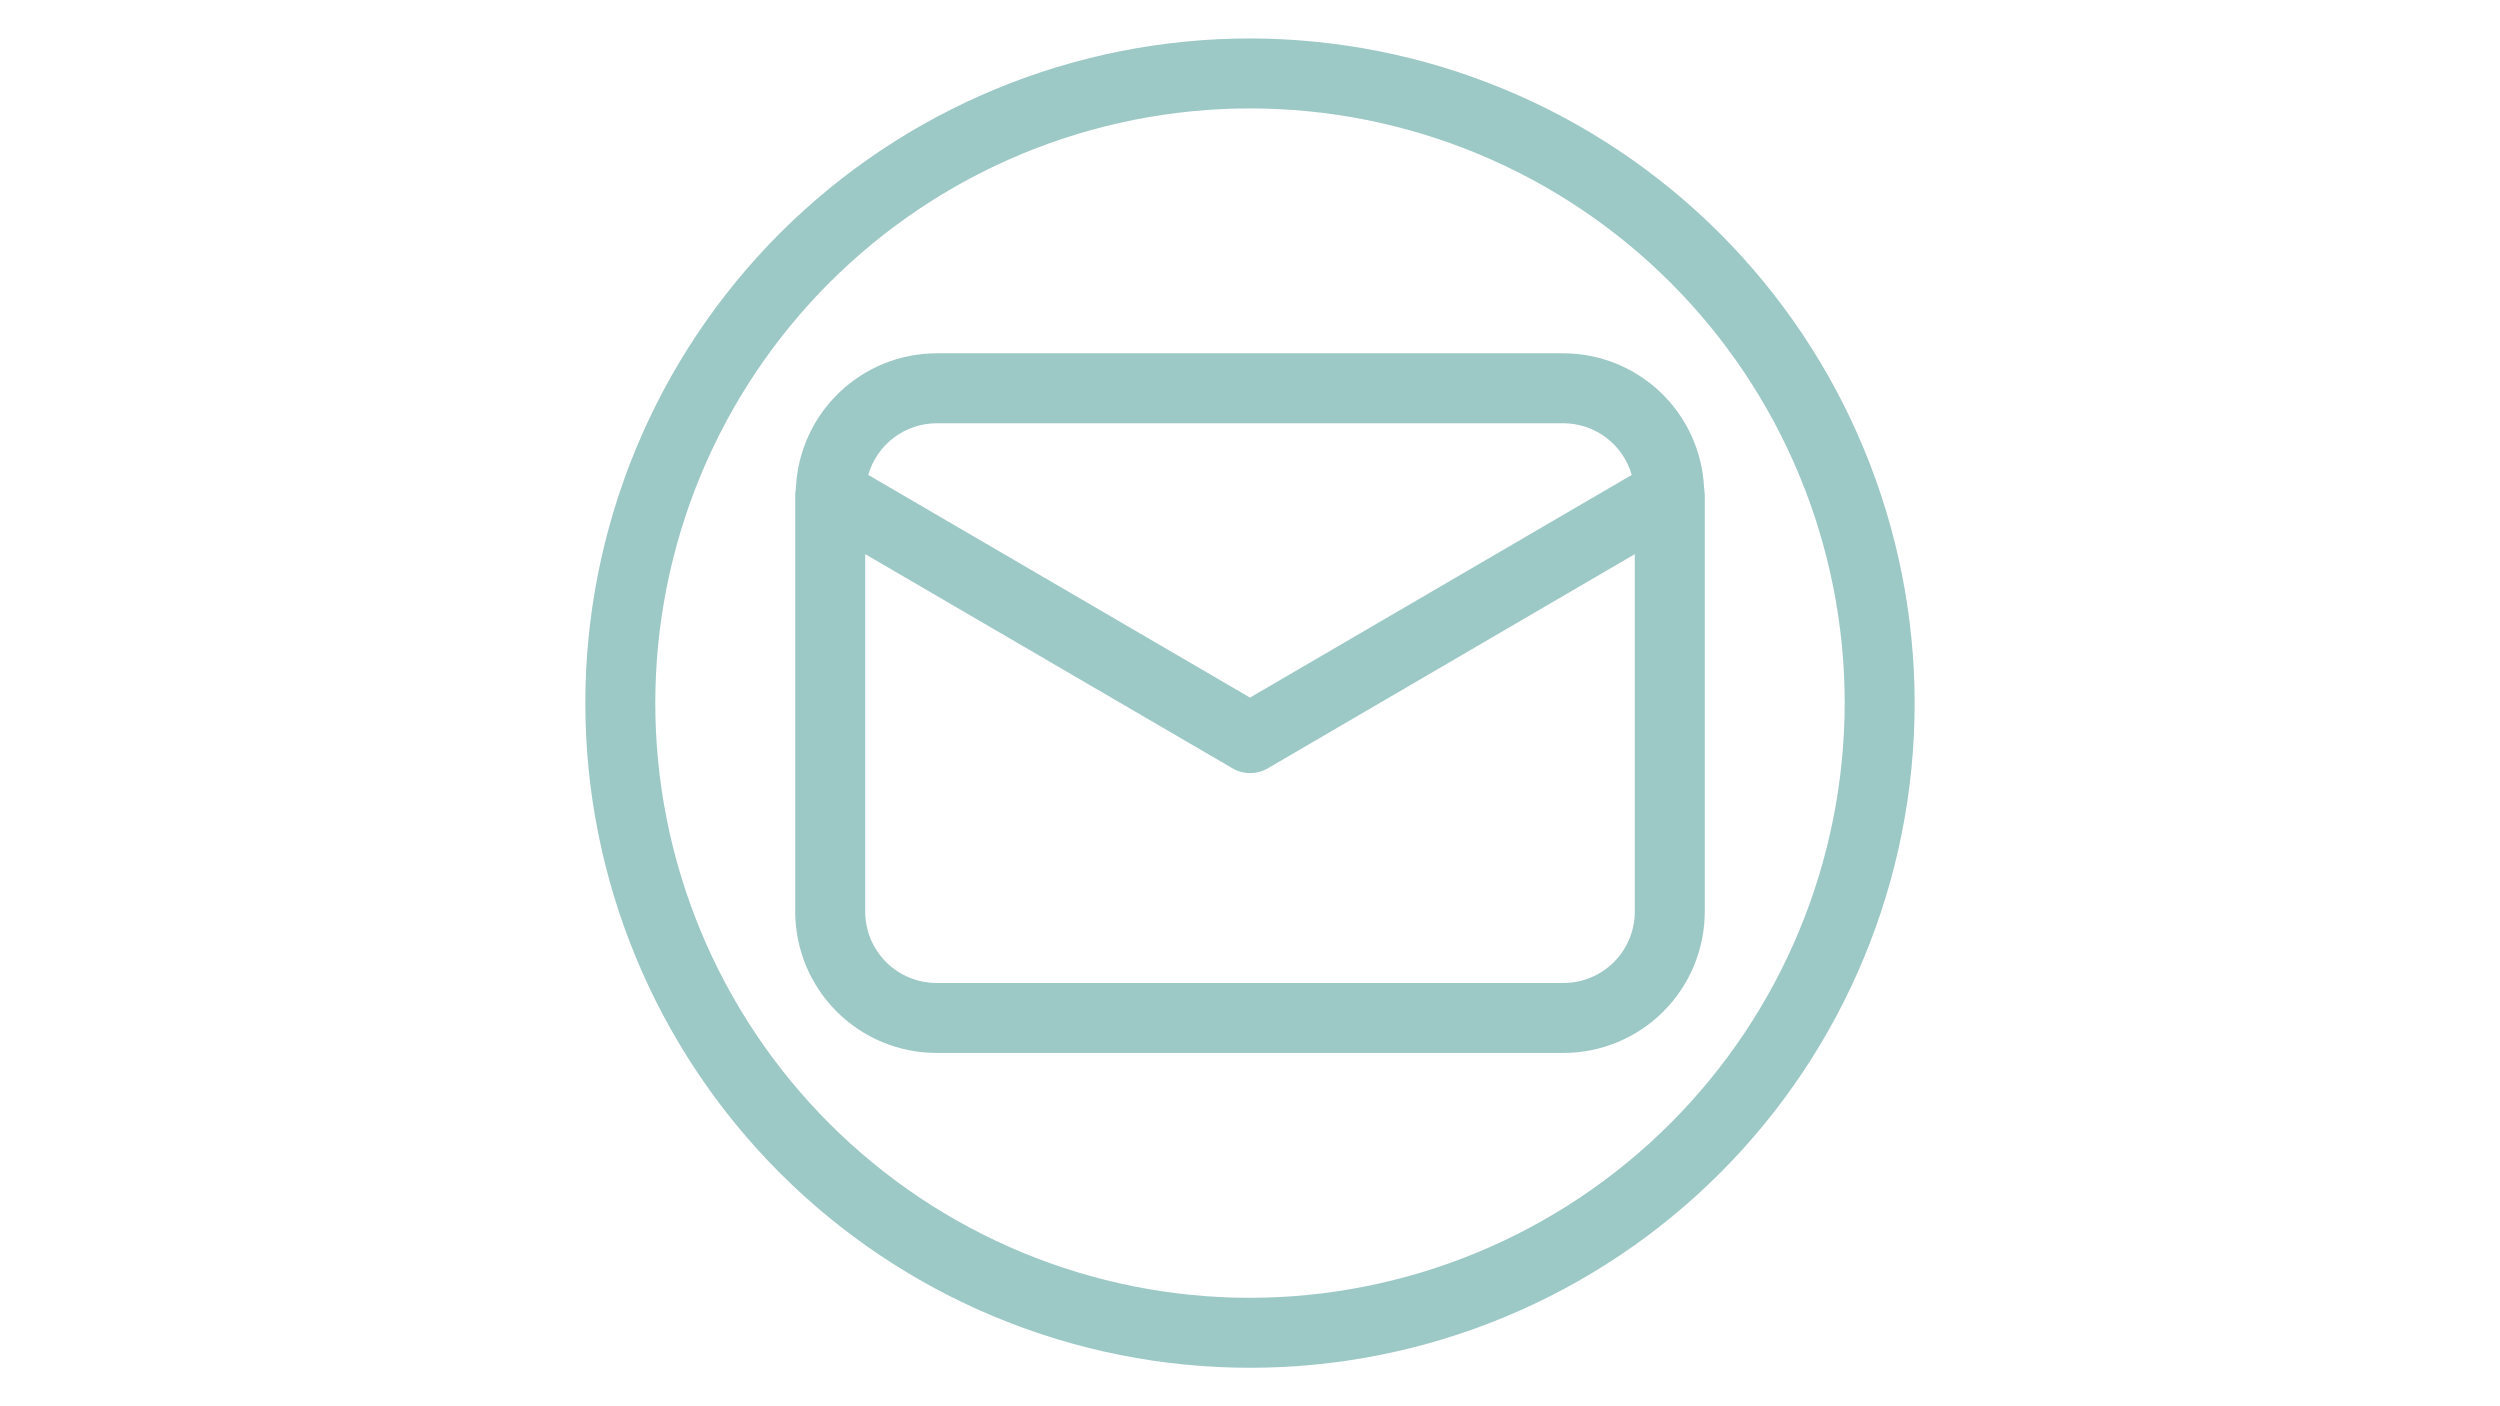 <svg xmlns="http://www.w3.org/2000/svg" xmlns:xlink="http://www.w3.org/1999/xlink" width="1920" zoomAndPan="magnify" viewBox="0 0 1440 810" height="1080" preserveAspectRatio="xMidYMid meet" version="1.0"><defs><clipPath id="ecf9315b50"><path d="M 337.148 22.148 L 1102.898 22.148 L 1102.898 787.898 L 337.148 787.898 Z M 337.148 22.148 " clip-rule="nonzero"/></clipPath></defs><rect x="-144" width="1728" fill="#ffffff" y="-81" height="972" fill-opacity="1"/><rect x="-144" width="1728" fill="#ffffff" y="-81" height="972" fill-opacity="1"/><path fill="#9cc8c6" d="M 981.723 282.566 C 981.723 281.961 981.723 281.375 981.539 280.773 C 981.477 279.488 981.383 278.207 981.258 276.926 C 981.137 275.645 980.98 274.367 980.797 273.098 C 980.609 271.824 980.398 270.555 980.152 269.293 C 979.906 268.031 979.633 266.773 979.328 265.527 C 979.023 264.277 978.691 263.035 978.328 261.801 C 977.965 260.566 977.57 259.344 977.148 258.129 C 976.727 256.914 976.277 255.707 975.801 254.516 C 975.32 253.32 974.812 252.141 974.277 250.969 C 973.742 249.801 973.184 248.645 972.594 247.5 C 972.004 246.359 971.387 245.23 970.742 244.117 C 970.102 243.004 969.43 241.906 968.734 240.824 C 968.039 239.742 967.32 238.676 966.574 237.629 C 965.828 236.582 965.059 235.555 964.262 234.543 C 963.469 233.531 962.648 232.539 961.809 231.566 C 960.965 230.594 960.102 229.645 959.215 228.711 C 958.328 227.781 957.418 226.871 956.488 225.984 C 955.559 225.094 954.609 224.23 953.637 223.387 C 952.664 222.543 951.676 221.723 950.664 220.93 C 949.656 220.133 948.625 219.359 947.578 218.613 C 946.531 217.867 945.469 217.145 944.387 216.449 C 943.305 215.754 942.211 215.082 941.098 214.438 C 939.984 213.793 938.855 213.176 937.715 212.586 C 936.57 211.992 935.414 211.43 934.246 210.895 C 933.078 210.359 931.898 209.852 930.703 209.371 C 929.512 208.891 928.309 208.438 927.094 208.016 C 925.879 207.594 924.652 207.199 923.422 206.836 C 922.188 206.469 920.945 206.133 919.699 205.828 C 918.449 205.523 917.191 205.246 915.93 205 C 914.668 204.754 913.402 204.539 912.129 204.352 C 910.855 204.168 909.578 204.012 908.301 203.887 C 907.02 203.758 905.738 203.664 904.453 203.602 C 903.168 203.535 901.883 203.5 900.598 203.496 L 539.395 203.496 C 538.105 203.5 536.82 203.535 535.539 203.602 C 534.254 203.664 532.973 203.758 531.691 203.887 C 530.41 204.012 529.137 204.168 527.863 204.352 C 526.59 204.539 525.324 204.754 524.059 205 C 522.797 205.246 521.543 205.523 520.293 205.828 C 519.043 206.133 517.805 206.469 516.57 206.836 C 515.336 207.199 514.113 207.594 512.898 208.016 C 511.684 208.438 510.48 208.891 509.285 209.371 C 508.094 209.852 506.914 210.359 505.742 210.895 C 504.574 211.43 503.418 211.992 502.277 212.586 C 501.137 213.176 500.008 213.793 498.895 214.438 C 497.781 215.082 496.684 215.754 495.605 216.449 C 494.523 217.145 493.457 217.867 492.41 218.613 C 491.363 219.359 490.336 220.133 489.328 220.93 C 488.316 221.723 487.324 222.543 486.355 223.387 C 485.383 224.23 484.434 225.094 483.504 225.984 C 482.57 226.871 481.664 227.781 480.777 228.711 C 479.891 229.645 479.023 230.594 478.184 231.566 C 477.34 232.539 476.523 233.531 475.727 234.543 C 474.934 235.555 474.164 236.582 473.418 237.629 C 472.672 238.676 471.949 239.742 471.254 240.824 C 470.559 241.906 469.891 243.004 469.246 244.117 C 468.605 245.23 467.988 246.359 467.398 247.5 C 466.809 248.645 466.246 249.801 465.711 250.969 C 465.176 252.141 464.672 253.32 464.191 254.516 C 463.715 255.707 463.262 256.914 462.84 258.129 C 462.422 259.344 462.027 260.566 461.664 261.801 C 461.301 263.035 460.969 264.277 460.664 265.527 C 460.359 266.773 460.082 268.031 459.84 269.293 C 459.594 270.555 459.379 271.824 459.195 273.098 C 459.012 274.367 458.855 275.645 458.73 276.926 C 458.609 278.207 458.516 279.488 458.453 280.773 C 458.453 281.398 458.332 281.961 458.27 282.586 C 458.211 283.211 458.047 284.098 458.047 284.844 L 458.047 525.148 C 458.051 526.48 458.086 527.809 458.152 529.137 C 458.219 530.469 458.316 531.793 458.449 533.117 C 458.582 534.441 458.746 535.762 458.941 537.078 C 459.137 538.395 459.367 539.707 459.629 541.012 C 459.891 542.316 460.18 543.613 460.508 544.906 C 460.832 546.195 461.188 547.477 461.574 548.75 C 461.961 550.023 462.379 551.285 462.828 552.539 C 463.277 553.793 463.758 555.031 464.266 556.262 C 464.777 557.492 465.316 558.707 465.887 559.91 C 466.457 561.113 467.055 562.301 467.684 563.473 C 468.312 564.648 468.969 565.805 469.652 566.945 C 470.336 568.086 471.047 569.211 471.789 570.316 C 472.527 571.422 473.293 572.512 474.086 573.578 C 474.879 574.648 475.699 575.699 476.543 576.727 C 477.387 577.754 478.258 578.762 479.152 579.746 C 480.043 580.734 480.961 581.699 481.902 582.637 C 482.844 583.578 483.809 584.496 484.793 585.391 C 485.781 586.285 486.785 587.152 487.816 588 C 488.844 588.844 489.895 589.66 490.961 590.453 C 492.031 591.246 493.117 592.012 494.223 592.754 C 495.332 593.492 496.453 594.207 497.594 594.891 C 498.738 595.574 499.895 596.23 501.066 596.859 C 502.242 597.488 503.43 598.086 504.633 598.656 C 505.836 599.223 507.051 599.766 508.281 600.273 C 509.508 600.785 510.75 601.266 512.004 601.715 C 513.254 602.164 514.52 602.582 515.793 602.969 C 517.062 603.355 518.348 603.711 519.637 604.035 C 520.926 604.359 522.227 604.652 523.531 604.914 C 524.836 605.176 526.145 605.402 527.461 605.602 C 528.777 605.797 530.098 605.961 531.422 606.094 C 532.746 606.223 534.074 606.324 535.402 606.391 C 536.73 606.457 538.062 606.492 539.395 606.492 L 900.598 606.492 C 901.93 606.492 903.258 606.457 904.586 606.391 C 905.918 606.324 907.242 606.223 908.566 606.09 C 909.891 605.957 911.211 605.793 912.527 605.598 C 913.844 605.398 915.152 605.172 916.461 604.91 C 917.766 604.648 919.062 604.355 920.352 604.031 C 921.645 603.707 922.926 603.352 924.199 602.965 C 925.469 602.574 926.734 602.156 927.984 601.707 C 929.238 601.258 930.48 600.777 931.707 600.27 C 932.938 599.758 934.152 599.219 935.355 598.648 C 936.559 598.078 937.746 597.48 938.918 596.852 C 940.094 596.223 941.25 595.566 942.391 594.883 C 943.531 594.199 944.656 593.488 945.762 592.746 C 946.867 592.008 947.957 591.242 949.023 590.449 C 950.094 589.656 951.141 588.836 952.172 587.992 C 953.199 587.148 954.207 586.277 955.191 585.383 C 956.176 584.492 957.141 583.574 958.082 582.633 C 959.023 581.691 959.941 580.727 960.832 579.742 C 961.727 578.758 962.598 577.75 963.441 576.719 C 964.285 575.691 965.105 574.645 965.898 573.574 C 966.691 572.508 967.457 571.418 968.195 570.312 C 968.938 569.207 969.648 568.082 970.332 566.941 C 971.02 565.801 971.676 564.645 972.301 563.469 C 972.93 562.297 973.527 561.109 974.098 559.906 C 974.668 558.703 975.207 557.488 975.719 556.258 C 976.227 555.031 976.707 553.789 977.156 552.535 C 977.605 551.285 978.023 550.02 978.414 548.75 C 978.801 547.477 979.156 546.191 979.48 544.902 C 979.805 543.613 980.098 542.316 980.359 541.008 C 980.621 539.703 980.848 538.395 981.047 537.078 C 981.242 535.762 981.406 534.441 981.539 533.117 C 981.672 531.793 981.773 530.469 981.84 529.137 C 981.906 527.809 981.941 526.48 981.941 525.148 L 981.941 284.844 C 981.941 284.098 981.742 283.352 981.723 282.566 Z M 539.395 243.797 L 900.598 243.797 C 901.699 243.801 902.801 243.848 903.898 243.941 C 904.996 244.035 906.09 244.172 907.176 244.352 C 908.262 244.531 909.34 244.758 910.41 245.023 C 911.477 245.293 912.535 245.602 913.578 245.957 C 914.621 246.309 915.648 246.703 916.664 247.141 C 917.676 247.574 918.668 248.051 919.641 248.566 C 920.613 249.082 921.566 249.637 922.496 250.23 C 923.426 250.824 924.328 251.453 925.207 252.117 C 926.082 252.781 926.934 253.484 927.754 254.215 C 928.578 254.949 929.367 255.715 930.129 256.516 C 930.887 257.312 931.613 258.141 932.309 258.996 C 933 259.852 933.66 260.734 934.281 261.645 C 934.902 262.555 935.488 263.488 936.035 264.445 C 936.582 265.402 937.09 266.379 937.559 267.375 C 938.023 268.375 938.453 269.387 938.84 270.422 C 939.223 271.453 939.566 272.5 939.871 273.559 L 719.996 401.812 L 500.121 273.559 C 500.422 272.5 500.766 271.453 501.152 270.422 C 501.539 269.387 501.965 268.375 502.434 267.375 C 502.902 266.379 503.41 265.402 503.957 264.445 C 504.504 263.488 505.086 262.555 505.711 261.645 C 506.332 260.734 506.988 259.852 507.684 258.996 C 508.375 258.141 509.102 257.312 509.863 256.516 C 510.621 255.715 511.414 254.949 512.234 254.215 C 513.059 253.48 513.906 252.781 514.785 252.117 C 515.664 251.453 516.566 250.824 517.496 250.23 C 518.426 249.637 519.375 249.082 520.352 248.566 C 521.324 248.051 522.316 247.574 523.328 247.141 C 524.34 246.703 525.367 246.309 526.414 245.957 C 527.457 245.602 528.512 245.293 529.582 245.023 C 530.652 244.758 531.73 244.531 532.816 244.352 C 533.902 244.172 534.996 244.035 536.094 243.941 C 537.191 243.848 538.293 243.801 539.395 243.797 Z M 900.598 566.195 L 539.395 566.195 C 538.051 566.191 536.707 566.125 535.371 565.992 C 534.035 565.855 532.707 565.66 531.391 565.395 C 530.07 565.133 528.77 564.805 527.484 564.414 C 526.199 564.02 524.938 563.566 523.695 563.055 C 522.453 562.539 521.242 561.965 520.055 561.328 C 518.871 560.695 517.723 560.004 516.605 559.258 C 515.488 558.512 514.41 557.711 513.371 556.859 C 512.332 556.004 511.336 555.105 510.387 554.152 C 509.438 553.203 508.535 552.211 507.684 551.172 C 506.832 550.133 506.031 549.055 505.285 547.938 C 504.535 546.82 503.848 545.668 503.211 544.484 C 502.578 543.301 502.004 542.086 501.488 540.848 C 500.973 539.605 500.52 538.344 500.129 537.055 C 499.738 535.77 499.41 534.469 499.148 533.152 C 498.883 531.836 498.684 530.508 498.551 529.168 C 498.418 527.832 498.352 526.492 498.348 525.148 L 498.348 319.176 L 709.922 442.555 C 711.461 443.453 713.094 444.137 714.816 444.602 C 716.539 445.066 718.293 445.301 720.074 445.301 C 721.859 445.301 723.613 445.066 725.336 444.602 C 727.059 444.137 728.691 443.453 730.23 442.555 L 941.645 319.176 L 941.645 525.148 C 941.641 526.492 941.574 527.832 941.441 529.168 C 941.305 530.508 941.109 531.836 940.844 533.152 C 940.582 534.469 940.254 535.77 939.863 537.055 C 939.469 538.344 939.016 539.605 938.504 540.848 C 937.988 542.086 937.414 543.301 936.777 544.484 C 936.145 545.668 935.453 546.82 934.707 547.938 C 933.961 549.055 933.16 550.133 932.309 551.172 C 931.453 552.211 930.555 553.203 929.602 554.152 C 928.652 555.105 927.66 556.004 926.621 556.859 C 925.582 557.711 924.504 558.512 923.387 559.258 C 922.27 560.004 921.117 560.695 919.934 561.328 C 918.75 561.965 917.535 562.539 916.297 563.055 C 915.055 563.566 913.793 564.02 912.504 564.414 C 911.219 564.805 909.918 565.133 908.602 565.395 C 907.285 565.66 905.957 565.855 904.617 565.992 C 903.281 566.125 901.941 566.191 900.598 566.195 Z M 900.598 566.195 " fill-opacity="1" fill-rule="nonzero"/><g clip-path="url(#ecf9315b50)"><path fill="#9cc8c6" d="M 719.996 22.148 C 713.73 22.148 707.469 22.305 701.211 22.609 C 694.953 22.918 688.707 23.379 682.469 23.992 C 676.234 24.605 670.02 25.375 663.82 26.293 C 657.621 27.211 651.449 28.285 645.305 29.508 C 639.16 30.727 633.051 32.102 626.973 33.625 C 620.895 35.145 614.855 36.816 608.859 38.637 C 602.867 40.453 596.918 42.418 591.02 44.531 C 585.121 46.641 579.273 48.895 573.488 51.293 C 567.699 53.691 561.973 56.227 556.309 58.906 C 550.645 61.586 545.051 64.402 539.523 67.355 C 533.996 70.309 528.547 73.398 523.172 76.617 C 517.801 79.84 512.508 83.191 507.297 86.672 C 502.09 90.152 496.969 93.758 491.934 97.492 C 486.902 101.223 481.965 105.078 477.121 109.051 C 472.277 113.027 467.535 117.117 462.891 121.324 C 458.25 125.531 453.715 129.852 449.281 134.281 C 444.852 138.715 440.531 143.25 436.324 147.891 C 432.117 152.535 428.027 157.277 424.051 162.121 C 420.078 166.965 416.223 171.902 412.492 176.934 C 408.758 181.969 405.152 187.09 401.672 192.297 C 398.191 197.508 394.84 202.801 391.617 208.172 C 388.398 213.547 385.309 218.996 382.355 224.523 C 379.402 230.051 376.586 235.645 373.906 241.309 C 371.227 246.973 368.691 252.699 366.293 258.488 C 363.895 264.273 361.641 270.121 359.531 276.02 C 357.418 281.918 355.453 287.867 353.637 293.859 C 351.816 299.855 350.145 305.895 348.625 311.973 C 347.102 318.051 345.727 324.16 344.508 330.305 C 343.285 336.449 342.211 342.621 341.293 348.82 C 340.375 355.02 339.605 361.234 338.992 367.469 C 338.379 373.707 337.918 379.953 337.609 386.211 C 337.305 392.469 337.148 398.73 337.148 404.996 C 337.148 411.262 337.305 417.523 337.609 423.781 C 337.918 430.039 338.379 436.285 338.992 442.52 C 339.605 448.758 340.375 454.973 341.293 461.172 C 342.211 467.367 343.285 473.539 344.508 479.684 C 345.727 485.828 347.102 491.941 348.625 498.02 C 350.145 504.098 351.816 510.133 353.637 516.129 C 355.453 522.125 357.418 528.074 359.531 533.973 C 361.641 539.871 363.895 545.715 366.293 551.504 C 368.691 557.293 371.227 563.02 373.906 568.684 C 376.586 574.348 379.402 579.941 382.355 585.469 C 385.309 590.992 388.398 596.441 391.617 601.816 C 394.84 607.191 398.191 612.484 401.672 617.691 C 405.152 622.902 408.758 628.023 412.492 633.055 C 416.223 638.09 420.078 643.027 424.051 647.871 C 428.027 652.715 432.117 657.457 436.324 662.098 C 440.531 666.742 444.852 671.277 449.281 675.707 C 453.715 680.137 458.25 684.457 462.891 688.664 C 467.535 692.875 472.277 696.965 477.121 700.938 C 481.965 704.914 486.902 708.766 491.934 712.5 C 496.969 716.23 502.09 719.84 507.297 723.32 C 512.508 726.801 517.801 730.152 523.172 733.371 C 528.547 736.594 533.996 739.68 539.523 742.637 C 545.051 745.59 550.645 748.406 556.309 751.082 C 561.973 753.762 567.699 756.301 573.488 758.699 C 579.273 761.098 585.121 763.352 591.02 765.461 C 596.918 767.57 602.867 769.535 608.859 771.355 C 614.855 773.176 620.895 774.844 626.973 776.367 C 633.051 777.891 639.16 779.262 645.305 780.484 C 651.449 781.707 657.621 782.777 663.82 783.699 C 670.02 784.617 676.234 785.383 682.469 785.996 C 688.707 786.613 694.953 787.074 701.211 787.379 C 707.469 787.688 713.73 787.84 719.996 787.84 C 726.262 787.84 732.523 787.688 738.781 787.379 C 745.039 787.074 751.285 786.613 757.52 785.996 C 763.758 785.383 769.973 784.617 776.172 783.699 C 782.367 782.777 788.539 781.707 794.684 780.484 C 800.828 779.262 806.941 777.891 813.02 776.367 C 819.098 774.844 825.133 773.176 831.129 771.355 C 837.125 769.535 843.074 767.57 848.973 765.461 C 854.871 763.352 860.715 761.098 866.504 758.699 C 872.293 756.301 878.02 753.762 883.684 751.082 C 889.348 748.406 894.941 745.59 900.469 742.637 C 905.992 739.68 911.441 736.594 916.816 733.371 C 922.191 730.152 927.484 726.801 932.691 723.32 C 937.902 719.84 943.023 716.23 948.055 712.5 C 953.09 708.766 958.027 704.914 962.871 700.938 C 967.715 696.965 972.457 692.875 977.098 688.664 C 981.742 684.457 986.277 680.137 990.707 675.707 C 995.137 671.277 999.457 666.742 1003.664 662.098 C 1007.871 657.457 1011.965 652.715 1015.938 647.871 C 1019.914 643.027 1023.766 638.09 1027.5 633.055 C 1031.23 628.023 1034.84 622.902 1038.32 617.691 C 1041.801 612.484 1045.152 607.191 1048.371 601.816 C 1051.594 596.441 1054.68 590.992 1057.637 585.469 C 1060.59 579.941 1063.406 574.348 1066.082 568.684 C 1068.762 563.02 1071.301 557.293 1073.699 551.504 C 1076.098 545.715 1078.352 539.871 1080.461 533.973 C 1082.57 528.074 1084.535 522.125 1086.355 516.129 C 1088.176 510.133 1089.844 504.098 1091.367 498.02 C 1092.891 491.941 1094.262 485.828 1095.484 479.684 C 1096.707 473.539 1097.777 467.367 1098.699 461.172 C 1099.617 454.973 1100.383 448.758 1100.996 442.52 C 1101.613 436.285 1102.074 430.039 1102.379 423.781 C 1102.688 417.523 1102.84 411.262 1102.84 404.996 C 1102.836 398.73 1102.672 392.473 1102.359 386.215 C 1102.047 379.961 1101.578 373.715 1100.961 367.484 C 1100.34 361.25 1099.566 355.035 1098.641 348.84 C 1097.719 342.645 1096.641 336.477 1095.414 330.336 C 1094.188 324.191 1092.812 318.086 1091.285 312.008 C 1089.758 305.934 1088.082 299.902 1086.262 293.91 C 1084.438 287.914 1082.469 281.973 1080.355 276.074 C 1078.242 270.18 1075.984 264.34 1073.586 258.551 C 1071.184 252.766 1068.645 247.043 1065.965 241.383 C 1063.285 235.723 1060.465 230.129 1057.512 224.605 C 1054.555 219.086 1051.469 213.637 1048.246 208.266 C 1045.023 202.895 1041.672 197.605 1038.191 192.398 C 1034.707 187.191 1031.102 182.07 1027.371 177.043 C 1023.637 172.012 1019.785 167.074 1015.809 162.234 C 1011.836 157.395 1007.746 152.652 1003.539 148.012 C 999.332 143.371 995.012 138.836 990.586 134.406 C 986.156 129.977 981.621 125.66 976.98 121.453 C 972.34 117.246 967.598 113.156 962.758 109.18 C 957.914 105.207 952.98 101.355 947.949 97.621 C 942.918 93.891 937.801 90.281 932.594 86.801 C 927.387 83.32 922.098 79.969 916.727 76.746 C 911.355 73.523 905.906 70.434 900.383 67.48 C 894.859 64.523 889.27 61.707 883.609 59.027 C 877.945 56.348 872.223 53.805 866.438 51.406 C 860.652 49.004 854.812 46.746 848.914 44.633 C 843.02 42.52 837.074 40.551 831.082 38.73 C 825.09 36.906 819.055 35.234 812.98 33.707 C 806.906 32.18 800.797 30.805 794.656 29.574 C 788.512 28.348 782.344 27.273 776.148 26.348 C 769.953 25.422 763.742 24.652 757.508 24.031 C 751.273 23.41 745.031 22.945 738.773 22.633 C 732.52 22.316 726.258 22.156 719.996 22.148 Z M 719.996 747.543 C 714.391 747.543 708.785 747.402 703.188 747.129 C 697.59 746.855 692 746.441 686.422 745.891 C 680.84 745.344 675.277 744.656 669.734 743.832 C 664.188 743.012 658.668 742.055 653.168 740.961 C 647.668 739.867 642.203 738.637 636.762 737.277 C 631.324 735.914 625.926 734.418 620.559 732.793 C 615.195 731.164 609.875 729.406 604.594 727.52 C 599.316 725.629 594.09 723.613 588.91 721.469 C 583.73 719.32 578.605 717.051 573.539 714.652 C 568.469 712.258 563.465 709.738 558.52 707.094 C 553.578 704.453 548.699 701.688 543.891 698.809 C 539.082 695.926 534.348 692.926 529.688 689.812 C 525.027 686.699 520.445 683.469 515.941 680.133 C 511.438 676.793 507.02 673.344 502.688 669.789 C 498.352 666.23 494.109 662.57 489.957 658.805 C 485.801 655.039 481.742 651.176 477.777 647.211 C 473.816 643.25 469.949 639.188 466.184 635.035 C 462.422 630.883 458.762 626.637 455.203 622.305 C 451.648 617.973 448.199 613.551 444.859 609.051 C 441.52 604.547 438.293 599.965 435.18 595.305 C 432.062 590.645 429.066 585.906 426.184 581.098 C 423.301 576.289 420.539 571.414 417.898 566.469 C 415.254 561.527 412.734 556.52 410.336 551.453 C 407.941 546.387 405.668 541.262 403.523 536.082 C 401.379 530.902 399.363 525.676 397.473 520.395 C 395.586 515.117 393.828 509.797 392.199 504.43 C 390.57 499.066 389.078 493.664 387.715 488.227 C 386.352 482.789 385.125 477.32 384.031 471.824 C 382.938 466.324 381.98 460.801 381.156 455.258 C 380.336 449.711 379.648 444.148 379.098 438.57 C 378.551 432.992 378.137 427.402 377.863 421.805 C 377.586 416.203 377.449 410.602 377.449 404.996 C 377.449 399.391 377.586 393.785 377.863 388.188 C 378.137 382.59 378.551 377 379.098 371.422 C 379.648 365.84 380.336 360.277 381.156 354.734 C 381.98 349.188 382.938 343.668 384.031 338.168 C 385.125 332.668 386.352 327.203 387.715 321.762 C 389.078 316.324 390.57 310.926 392.199 305.559 C 393.828 300.195 395.586 294.875 397.473 289.594 C 399.363 284.316 401.379 279.09 403.523 273.91 C 405.668 268.73 407.941 263.605 410.336 258.539 C 412.734 253.469 415.254 248.465 417.898 243.52 C 420.539 238.578 423.301 233.699 426.184 228.891 C 429.066 224.082 432.062 219.348 435.18 214.688 C 438.293 210.027 441.52 205.445 444.859 200.941 C 448.199 196.438 451.648 192.02 455.203 187.688 C 458.762 183.352 462.422 179.109 466.184 174.957 C 469.949 170.801 473.816 166.742 477.777 162.777 C 481.742 158.816 485.801 154.949 489.957 151.184 C 494.109 147.422 498.352 143.762 502.688 140.203 C 507.02 136.648 511.438 133.199 515.941 129.859 C 520.445 126.52 525.027 123.293 529.688 120.18 C 534.348 117.062 539.082 114.066 543.891 111.184 C 548.699 108.301 553.578 105.539 558.52 102.898 C 563.465 100.254 568.469 97.734 573.539 95.336 C 578.605 92.941 583.73 90.668 588.91 88.523 C 594.09 86.379 599.316 84.363 604.594 82.473 C 609.875 80.586 615.195 78.828 620.559 77.199 C 625.926 75.57 631.324 74.078 636.762 72.715 C 642.203 71.352 647.668 70.125 653.168 69.031 C 658.668 67.938 664.188 66.98 669.734 66.156 C 675.277 65.336 680.84 64.648 686.422 64.098 C 692 63.551 697.59 63.137 703.188 62.863 C 708.785 62.586 714.391 62.449 719.996 62.449 C 725.602 62.449 731.203 62.586 736.805 62.863 C 742.402 63.137 747.992 63.551 753.57 64.098 C 759.148 64.648 764.711 65.336 770.258 66.156 C 775.805 66.98 781.324 67.938 786.824 69.031 C 792.32 70.125 797.789 71.352 803.227 72.715 C 808.664 74.078 814.066 75.57 819.43 77.199 C 824.797 78.828 830.117 80.586 835.395 82.473 C 840.676 84.363 845.902 86.379 851.082 88.523 C 856.262 90.668 861.387 92.941 866.453 95.336 C 871.52 97.734 876.527 100.254 881.469 102.898 C 886.414 105.539 891.289 108.301 896.098 111.184 C 900.906 114.066 905.645 117.062 910.305 120.18 C 914.965 123.293 919.547 126.52 924.051 129.859 C 928.551 133.199 932.973 136.648 937.305 140.203 C 941.637 143.762 945.883 147.422 950.035 151.184 C 954.188 154.949 958.25 158.816 962.211 162.777 C 966.176 166.742 970.039 170.801 973.805 174.957 C 977.57 179.109 981.23 183.352 984.789 187.688 C 988.344 192.02 991.793 196.438 995.133 200.941 C 998.469 205.445 1001.699 210.027 1004.812 214.688 C 1007.926 219.348 1010.926 224.082 1013.809 228.891 C 1016.688 233.699 1019.453 238.578 1022.094 243.52 C 1024.738 248.465 1027.258 253.469 1029.652 258.539 C 1032.051 263.605 1034.32 268.73 1036.465 273.91 C 1038.613 279.09 1040.629 284.316 1042.52 289.594 C 1044.406 294.875 1046.164 300.195 1047.793 305.559 C 1049.418 310.926 1050.914 316.324 1052.277 321.762 C 1053.637 327.203 1054.867 332.668 1055.961 338.168 C 1057.055 343.668 1058.012 349.188 1058.832 354.734 C 1059.656 360.277 1060.344 365.84 1060.891 371.422 C 1061.441 377 1061.855 382.59 1062.129 388.188 C 1062.402 393.785 1062.543 399.391 1062.543 404.996 C 1062.535 410.602 1062.391 416.199 1062.109 421.797 C 1061.828 427.395 1061.414 432.98 1060.859 438.559 C 1060.301 444.137 1059.613 449.695 1058.785 455.238 C 1057.957 460.781 1056.996 466.301 1055.895 471.797 C 1054.797 477.293 1053.566 482.758 1052.199 488.191 C 1050.836 493.629 1049.336 499.027 1047.707 504.387 C 1046.074 509.75 1044.312 515.07 1042.422 520.344 C 1040.531 525.621 1038.512 530.848 1036.363 536.023 C 1034.219 541.199 1031.945 546.32 1029.547 551.387 C 1027.148 556.449 1024.625 561.453 1021.98 566.395 C 1019.336 571.336 1016.574 576.211 1013.691 581.016 C 1010.809 585.82 1007.809 590.555 1004.695 595.215 C 1001.578 599.871 998.352 604.453 995.012 608.953 C 991.672 613.453 988.227 617.871 984.672 622.203 C 981.113 626.535 977.453 630.773 973.691 634.926 C 969.926 639.078 966.062 643.137 962.102 647.102 C 958.137 651.062 954.078 654.926 949.926 658.691 C 945.773 662.453 941.531 666.113 937.203 669.672 C 932.871 673.227 928.453 676.672 923.953 680.012 C 919.453 683.352 914.871 686.578 910.215 689.695 C 905.555 692.809 900.82 695.809 896.016 698.691 C 891.211 701.574 886.336 704.336 881.395 706.98 C 876.453 709.625 871.449 712.148 866.387 714.547 C 861.32 716.945 856.199 719.219 851.023 721.363 C 845.848 723.512 840.621 725.531 835.344 727.422 C 830.07 729.312 824.75 731.074 819.387 732.707 C 814.027 734.336 808.629 735.836 803.191 737.199 C 797.758 738.566 792.293 739.797 786.797 740.895 C 781.301 741.996 775.781 742.957 770.238 743.785 C 764.695 744.613 759.137 745.301 753.559 745.859 C 747.98 746.414 742.395 746.828 736.797 747.109 C 731.199 747.391 725.602 747.535 719.996 747.543 Z M 719.996 747.543 " fill-opacity="1" fill-rule="nonzero"/></g></svg>